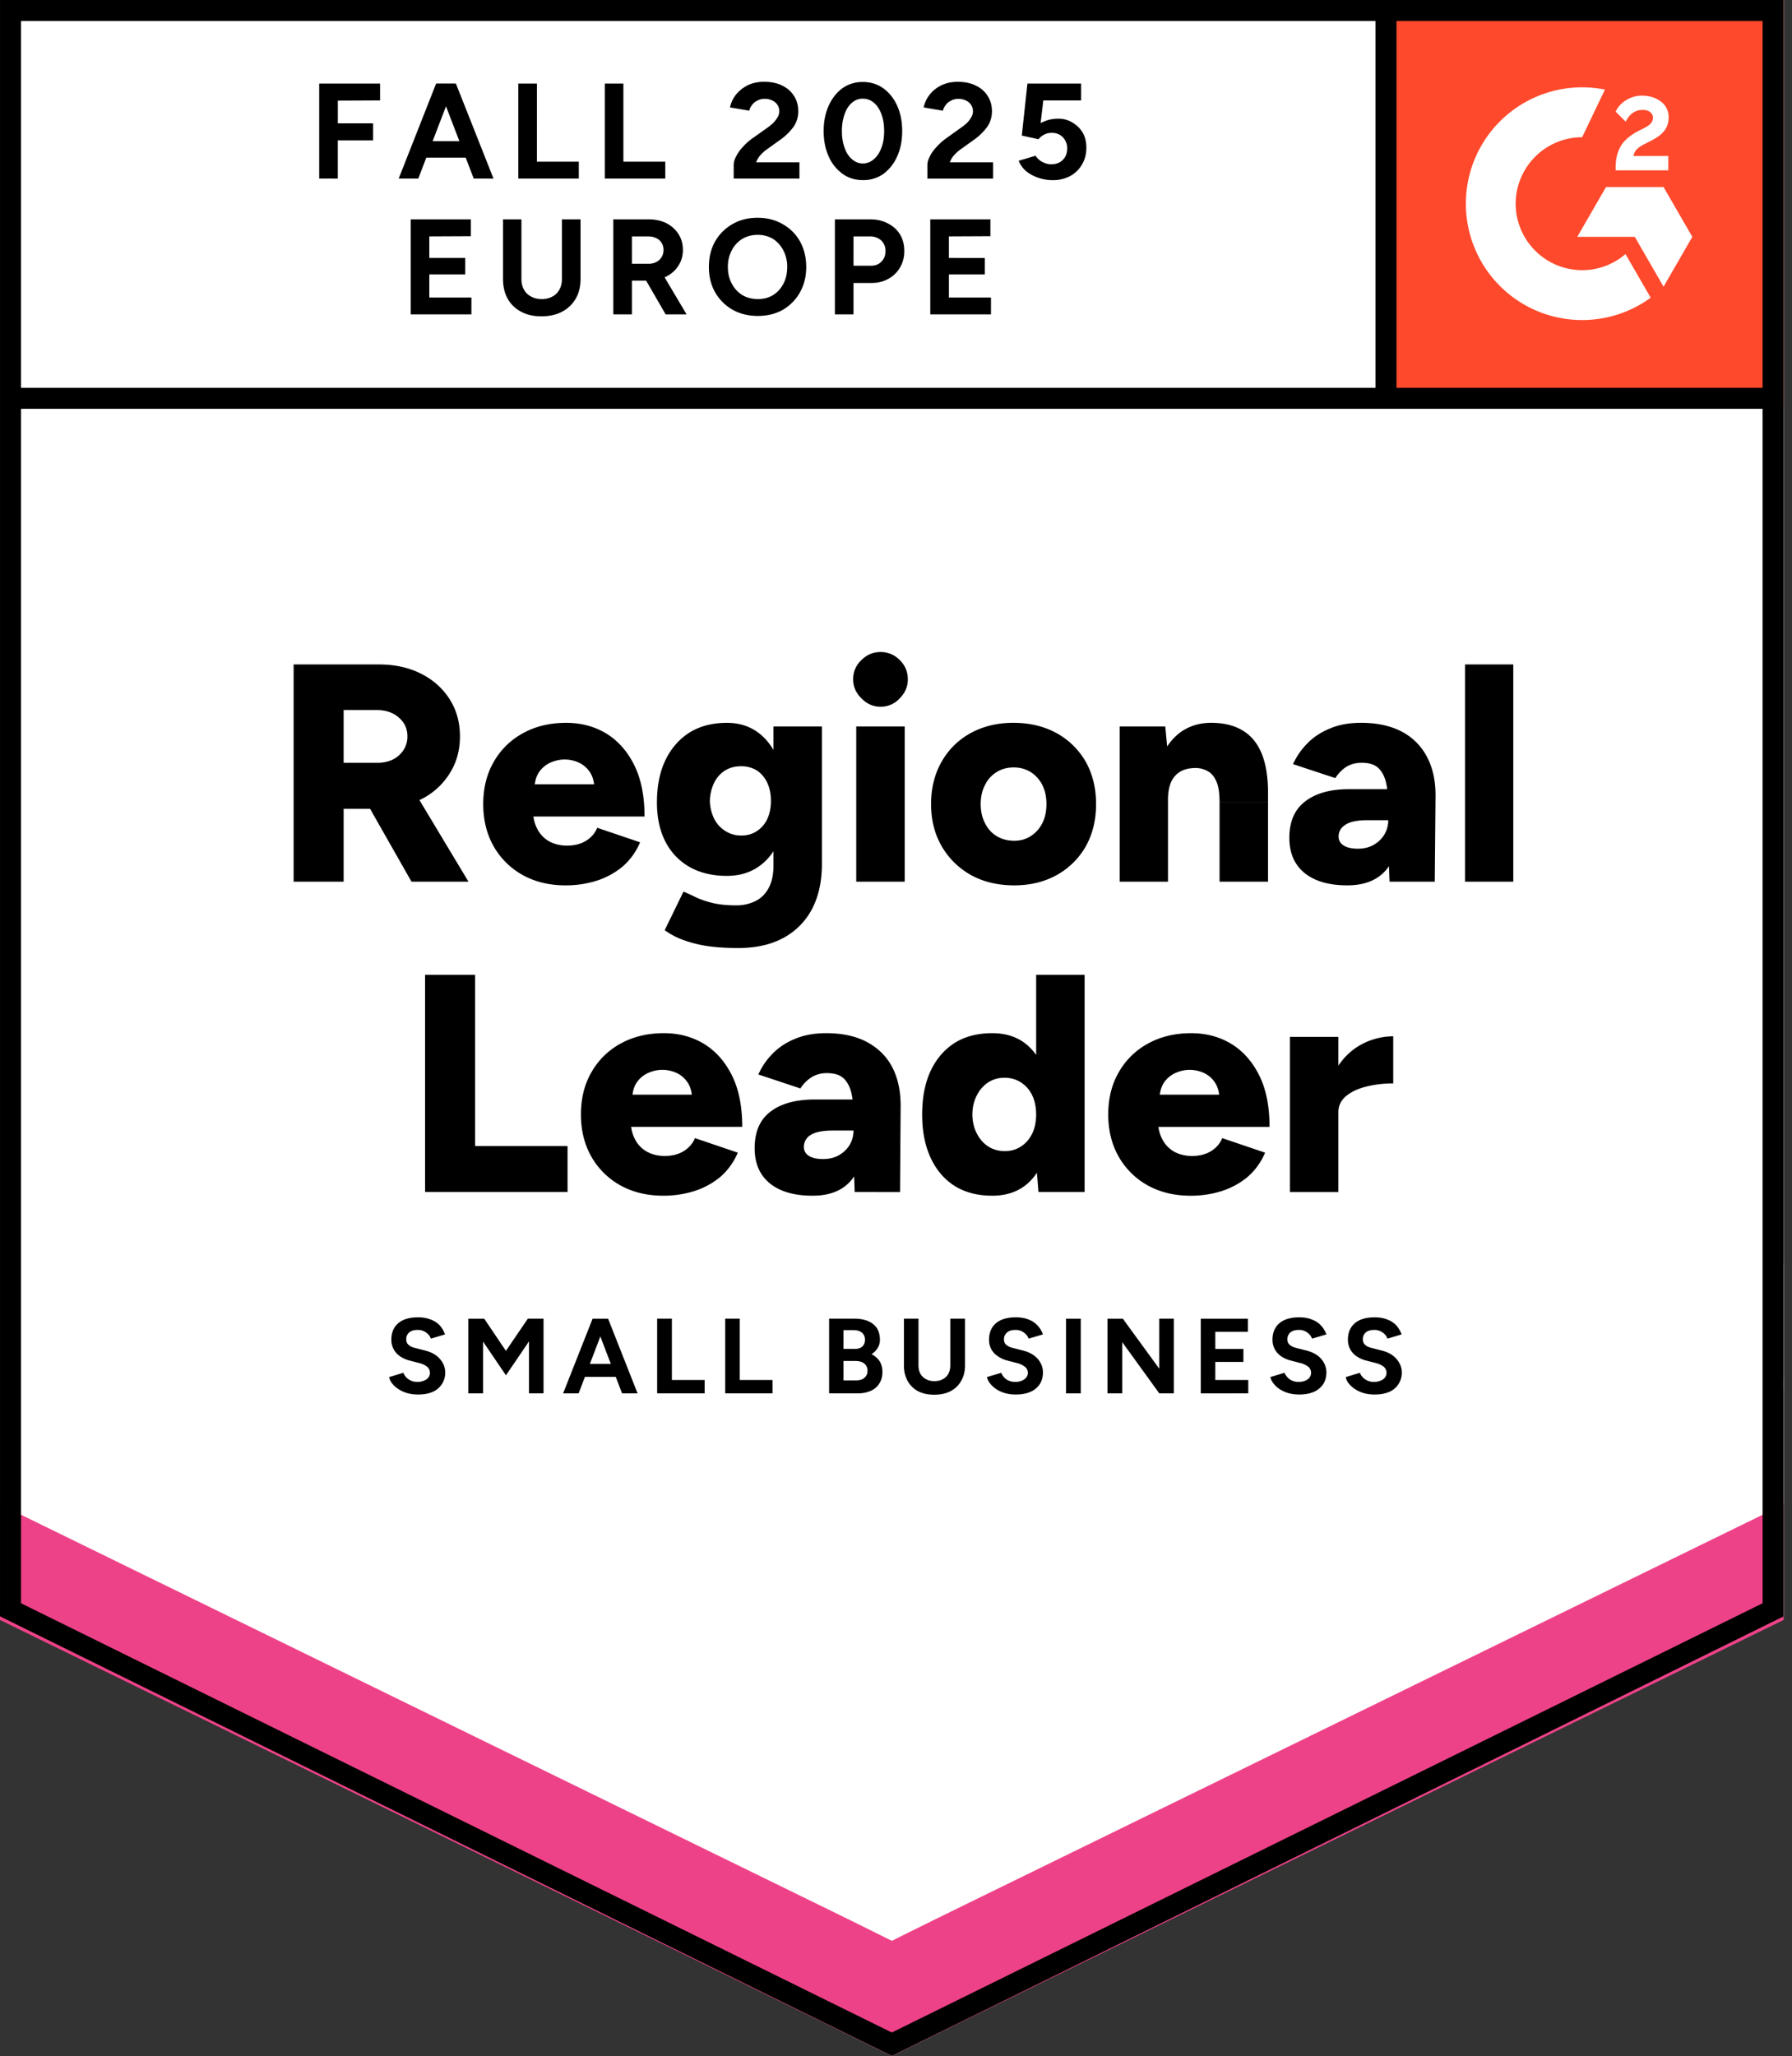 <svg xmlns="http://www.w3.org/2000/svg" fill="none" width="109" height="125" viewBox="0 0 109 125">
  <rect x="0" y="0" width="109" height="125" fill="#333333" stroke="none"/>
  <title>G2 Regional Leader Europe Small Business</title>
  <path fill="#fff" d="M0 98.27 54.245 125l54.245-26.728V0H0z"/>
  <path fill="#fff" d="M0 98.27 54.245 125l54.245-26.728V0H0z"/>
  <path fill="#000" d="M19.416 10.857V5.08h3.703v1.026l-2.57.012v1.38h2.146v1.037h-2.147v2.323zm9.399 0L26.598 5.08h1.132l2.288 5.778zm-4.564 0 2.276-5.778h1.132l-2.217 5.778zm1.073-1.274V8.581h3.62v1.002zm6.203 1.274V5.08h1.132V9.83h2.547v1.026zm5.26 0V5.08h1.132V9.83h2.547v1.026zm7.841 0v-.837q0-.235.154-.52.142-.294.412-.577.26-.294.614-.542l.884-.625q.177-.13.342-.283.153-.154.26-.342a.7.7 0 0 0 .106-.354.7.7 0 0 0-.413-.66 1 1 0 0 0-.484-.107.9.9 0 0 0-.436.107.8.8 0 0 0-.318.259.9.9 0 0 0-.177.354l-1.168-.2q.083-.413.354-.767.284-.354.72-.578.435-.213 1.002-.212.648 0 1.108.236.46.223.708.625.26.4.26.931 0 .53-.295.955a3.5 3.5 0 0 1-.802.779l-.79.566q-.237.165-.413.365-.177.201-.26.437h2.63v.99zm7.866.094q-.708 0-1.238-.377a2.6 2.6 0 0 1-.85-1.061Q50.1 8.84 50.1 7.968t.307-1.545q.306-.672.837-1.061a2.1 2.1 0 0 1 1.238-.378q.696 0 1.238.378.543.39.85 1.061.306.672.306 1.545t-.307 1.545a2.64 2.64 0 0 1-.837 1.061 2.1 2.1 0 0 1-1.238.377m0-1.014a.98.98 0 0 0 .66-.26q.295-.246.46-.695.165-.436.165-1.014 0-.577-.165-1.026-.165-.448-.46-.696A1.02 1.02 0 0 0 52.482 6a.97.97 0 0 0-.66.247q-.295.248-.448.696-.165.448-.165 1.026 0 .577.165 1.014.153.448.448.696.294.26.672.26m3.915.92v-.837q0-.235.153-.52.142-.294.413-.577.26-.294.613-.542l.873-.625q.189-.13.354-.283.153-.154.26-.342a.7.7 0 0 0 .105-.354.7.7 0 0 0-.413-.66 1 1 0 0 0-.483-.107.9.9 0 0 0-.436.107.8.8 0 0 0-.319.259.9.9 0 0 0-.177.354l-1.167-.2q.082-.413.354-.767.27-.354.72-.578.435-.213 1.001-.212.649 0 1.109.236.46.223.707.625.26.4.26.931 0 .53-.295.955a3.5 3.5 0 0 1-.802.779l-.79.566q-.236.165-.413.365-.177.201-.26.437h2.63v.99zm7.606.094q-.4 0-.814-.13a2.5 2.5 0 0 1-.754-.389q-.33-.27-.484-.66l1.026-.306q.177.27.437.389.247.13.518.13.436 0 .696-.26.27-.26.271-.696a.95.95 0 0 0-.26-.684q-.258-.27-.683-.27-.26 0-.472.117a1.1 1.1 0 0 0-.33.271l-1.014-.224.342-3.16h3.266v1.026h-2.3l-.164 1.38q.224-.12.495-.201.27-.07.59-.07.471 0 .849.235.39.225.625.613.225.39.224.908 0 .59-.271 1.038-.26.448-.72.696a2.2 2.2 0 0 1-1.073.247m-39.033 8.16v-5.777h3.656v1.025l-2.524.012v1.31h2.182v1.002h-2.182v1.403h2.56v1.026zm7.948.119q-.72 0-1.238-.283a1.97 1.97 0 0 1-.814-.79q-.282-.508-.282-1.203v-3.62h1.12v3.62q0 .377.153.648a1 1 0 0 0 .436.425q.271.153.649.153.366 0 .648-.153.272-.142.425-.425.153-.27.153-.648v-3.62h1.132v3.62q0 .695-.294 1.203a2.05 2.05 0 0 1-.826.79q-.53.282-1.262.283m4.375-.118v-5.778h2.147q.613 0 1.084.235.472.247.732.66.27.414.27.968 0 .542-.282.967-.272.424-.755.66a2.4 2.4 0 0 1-1.085.236h-.979v2.052zm3.184 0-1.344-2.323.873-.614 1.745 2.937zm-2.052-3.078h1.026a1 1 0 0 0 .46-.106.806.806 0 0 0 .436-.731.78.78 0 0 0-.259-.602q-.27-.225-.696-.224h-.967zm7.666 3.172q-.873 0-1.545-.377a2.87 2.87 0 0 1-1.062-1.062q-.377-.672-.377-1.533 0-.885.377-1.556.39-.672 1.05-1.05.66-.39 1.533-.389.873 0 1.533.39.672.375 1.05 1.049.377.684.377 1.556 0 .861-.378 1.533a2.8 2.8 0 0 1-1.037 1.062q-.66.377-1.522.377m0-1.026q.53 0 .931-.247.401-.26.625-.696t.224-1.003a2.1 2.1 0 0 0-.236-1.014 1.8 1.8 0 0 0-.625-.696 1.8 1.8 0 0 0-.943-.247q-.52 0-.932.248a1.75 1.75 0 0 0-.636.695 2.1 2.1 0 0 0-.236 1.014q0 .567.236 1.003.223.436.636.696.413.247.956.247m4.681.932v-5.778h2.146q.615 0 1.073.247.473.235.743.672.26.436.26 1.003 0 .566-.26 1.002-.247.436-.696.684-.447.26-1.037.26h-1.097v1.91zm1.132-2.96h1.073q.39 0 .625-.248.248-.247.248-.648a.86.86 0 0 0-.271-.649 1 1 0 0 0-.684-.236h-.99zm4.67 2.96v-5.778h3.656v1.025l-2.524.012v1.31H59.9v1.002h-2.182v1.403h2.559v1.026zM17.86 53.605V40.398h5.188q1.44 0 2.547.554 1.11.555 1.746 1.545t.636 2.276q0 1.286-.648 2.287a4.3 4.3 0 0 1-1.757 1.557q-1.132.555-2.583.554h-2.087v4.434zm7.17 0-2.984-5.247 2.288-1.675 4.162 6.922zm-4.128-7.228h2.052q.53 0 .943-.2.414-.213.649-.579a1.5 1.5 0 0 0 .236-.825q0-.696-.52-1.144-.518-.46-1.367-.46h-1.993zm13.502 7.452q-1.473 0-2.606-.625a4.6 4.6 0 0 1-1.769-1.745q-.636-1.12-.636-2.57 0-1.474.648-2.583a4.5 4.5 0 0 1 1.78-1.734q1.133-.624 2.619-.625 1.344 0 2.417.637 1.073.649 1.71 1.91.637 1.262.637 3.149h-7.1l.32-.354q0 .637.27 1.132.26.484.732.743.471.248 1.06.248.697 0 1.18-.307.472-.306.66-.778l2.607.884a4 4 0 0 1-1.062 1.474 4.7 4.7 0 0 1-1.58.861 6.2 6.2 0 0 1-1.887.283m-1.898-5.766-.307-.378h4.222l-.26.378q0-.708-.283-1.12a1.6 1.6 0 0 0-.695-.59 2.1 2.1 0 0 0-.838-.177q-.413 0-.837.177a1.67 1.67 0 0 0-.72.59q-.282.412-.282 1.12M44.9 57.638q-1.155 0-2.017-.141a7.5 7.5 0 0 1-1.462-.401 4.5 4.5 0 0 1-.99-.543l1.143-2.346q.307.129.72.33.413.2 1.014.354.613.153 1.462.153a2.6 2.6 0 0 0 1.18-.26q.517-.259.801-.79.295-.541.295-1.356v-8.467h2.948v8.361q0 1.581-.602 2.736a4.22 4.22 0 0 1-1.745 1.757q-1.132.613-2.747.613m-.684-4.386q-1.321 0-2.276-.543a3.7 3.7 0 0 1-1.463-1.533q-.518-1.002-.518-2.382 0-1.509.518-2.583.52-1.073 1.463-1.674.955-.59 2.276-.59 1.096 0 1.898.59.803.6 1.238 1.686.437 1.097.437 2.63 0 1.356-.437 2.335-.435.979-1.238 1.521-.801.543-1.898.542m.872-2.453q.567 0 .967-.283.413-.272.625-.743.213-.472.212-1.073 0-.637-.224-1.109a1.8 1.8 0 0 0-.624-.743 1.8 1.8 0 0 0-.98-.26q-.541 0-.966.26-.425.272-.66.743a2.7 2.7 0 0 0-.26 1.109 2.6 2.6 0 0 0 .26 1.073q.235.471.671.743.425.283.98.283m6.993 2.806v-9.434h2.948v9.434zm1.474-10.636q-.66 0-1.155-.508-.508-.495-.508-1.155 0-.696.508-1.18.495-.483 1.155-.483.684 0 1.168.484.495.483.495 1.179 0 .66-.495 1.155a1.55 1.55 0 0 1-1.168.508m8.137 10.86q-1.497 0-2.63-.625a4.7 4.7 0 0 1-1.78-1.745q-.65-1.12-.649-2.57 0-1.452.637-2.571a4.5 4.5 0 0 1 1.769-1.746q1.143-.624 2.594-.625 1.485 0 2.63.625a4.6 4.6 0 0 1 1.78 1.746q.625 1.12.625 2.57t-.625 2.571a4.6 4.6 0 0 1-1.769 1.745q-1.131.625-2.582.625m0-2.712q.565 0 1.002-.283.45-.283.708-.79.248-.495.248-1.156t-.248-1.155a2 2 0 0 0-.708-.79 1.94 1.94 0 0 0-1.037-.283q-.59 0-1.038.283a1.87 1.87 0 0 0-.708.79q-.26.495-.26 1.155t.26 1.156q.248.507.708.79.471.283 1.073.283m6.415 2.488v-9.434h2.771l.165 1.734v7.7zm6.073 0V48.77h2.948v4.835zm0-4.835q0-.755-.165-1.19-.177-.45-.484-.65a1.5 1.5 0 0 0-.766-.235q-.85-.011-1.285.472-.437.47-.437 1.462h-.884q0-1.498.46-2.547.448-1.038 1.226-1.592.79-.543 1.828-.543 1.132 0 1.899.46.779.46 1.167 1.404.39.942.39 2.417v.542zm10.342 4.835-.083-2.04v-2.653a6 6 0 0 0-.13-1.32q-.13-.567-.47-.897-.343-.319-1.015-.319-.53 0-.932.248-.39.248-.672.684l-2.57-.849q.318-.708.884-1.274.554-.566 1.368-.896.801-.342 1.887-.342 1.462 0 2.488.543a3.6 3.6 0 0 1 1.521 1.533q.519.979.519 2.323l-.047 5.26zm-2.57.224q-1.675 0-2.607-.754-.92-.756-.92-2.135 0-1.486.967-2.217.955-.743 2.689-.743h2.594v1.887h-1.474q-.943 0-1.356.271-.424.26-.424.731 0 .343.318.543.306.189.86.189.543-.001.956-.236a1.77 1.77 0 0 0 .649-.625 1.7 1.7 0 0 0 .236-.873h.742q0 1.887-.79 2.925-.802 1.037-2.44 1.037m7.157-.224V40.398h2.937v13.207zM25.855 72.473V59.266h3.042v10.412h5.625v2.795zm14.493.224q-1.475 0-2.606-.625a4.6 4.6 0 0 1-1.77-1.745q-.636-1.12-.636-2.57 0-1.475.648-2.583a4.5 4.5 0 0 1 1.781-1.734q1.132-.624 2.618-.625 1.344 0 2.417.637 1.074.649 1.71 1.91.637 1.263.637 3.149h-7.099l.319-.354q0 .637.27 1.132a1.8 1.8 0 0 0 .732.743q.471.248 1.061.248.696 0 1.18-.307.471-.306.66-.778l2.606.884a4 4 0 0 1-1.061 1.474 4.7 4.7 0 0 1-1.58.861 6.2 6.2 0 0 1-1.887.283m-1.899-5.766-.306-.378h4.221l-.26.378q0-.708-.282-1.12a1.6 1.6 0 0 0-.696-.59 2.1 2.1 0 0 0-.837-.177q-.413 0-.837.177a1.67 1.67 0 0 0-.72.59q-.282.412-.283 1.12m13.538 5.542-.07-2.04V67.78q0-.755-.13-1.321t-.472-.896q-.342-.32-1.026-.319-.52 0-.92.248a2.2 2.2 0 0 0-.684.684l-2.559-.85q.318-.706.873-1.273a4 4 0 0 1 1.368-.896q.813-.342 1.886-.342 1.474 0 2.489.543 1.026.554 1.533 1.533t.507 2.323l-.036 5.26zm-2.56.224q-1.685 0-2.605-.755-.92-.754-.92-2.134 0-1.486.955-2.217.968-.743 2.7-.743h2.583v1.887h-1.474q-.943 0-1.356.271a.82.82 0 0 0-.413.731q0 .343.307.543.318.189.86.188.555 0 .968-.236.412-.235.648-.624a1.7 1.7 0 0 0 .236-.873h.731q0 1.887-.79 2.924-.79 1.038-2.43 1.038m13.739-.224-.141-1.757v-11.45h2.948v13.207zm-2.818.224q-1.321 0-2.276-.59-.944-.6-1.463-1.71-.518-1.108-.518-2.64 0-1.545.518-2.654.52-1.096 1.463-1.698.954-.59 2.276-.59 1.167 0 1.969.59.802.6 1.203 1.698.4 1.108.4 2.653 0 1.533-.4 2.642-.402 1.109-1.203 1.71-.802.59-1.97.59m.778-2.712q.543 0 .979-.283t.684-.79q.236-.495.236-1.156-.001-.66-.236-1.156a1.9 1.9 0 0 0-.684-.79 1.8 1.8 0 0 0-1.003-.283 1.8 1.8 0 0 0-1.002.283 2.04 2.04 0 0 0-.684.79q-.26.495-.271 1.156.012.66.271 1.156.26.507.696.79.448.283 1.014.283m11.297 2.712q-1.474 0-2.606-.625a4.6 4.6 0 0 1-1.769-1.745q-.637-1.12-.637-2.57 0-1.475.649-2.583a4.5 4.5 0 0 1 1.78-1.734q1.133-.624 2.618-.625 1.346 0 2.418.637 1.072.649 1.71 1.91.636 1.263.636 3.149h-7.098l.318-.354q0 .637.271 1.132a1.8 1.8 0 0 0 .731.743q.472.248 1.062.248.694 0 1.179-.307.471-.306.66-.778l2.606.884a4 4 0 0 1-1.061 1.474 4.7 4.7 0 0 1-1.58.861 6.2 6.2 0 0 1-1.887.283m-1.898-5.766-.307-.378h4.221l-.259.378q0-.708-.283-1.12a1.6 1.6 0 0 0-.696-.59 2.1 2.1 0 0 0-.837-.177q-.413 0-.837.177a1.67 1.67 0 0 0-.72.59q-.282.412-.282 1.12m10.106.66q0-1.533.613-2.547.614-1.026 1.545-1.533a4.1 4.1 0 0 1 1.957-.507v2.865a6.7 6.7 0 0 0-1.627.189q-.767.189-1.239.578-.471.39-.471.99zm-2.17 4.882V63.04h2.948v9.434zM25.43 84.784q-.353 0-.648-.082a2 2 0 0 1-.53-.236 1.7 1.7 0 0 1-.39-.342.86.86 0 0 1-.188-.401l.86-.26a.85.85 0 0 0 .307.39.95.95 0 0 0 .53.165 1 1 0 0 0 .567-.154.47.47 0 0 0 .212-.4.48.48 0 0 0-.165-.366 1.3 1.3 0 0 0-.472-.224l-.59-.153a1.8 1.8 0 0 1-.589-.26 1.19 1.19 0 0 1-.53-1.014q-.001-.638.424-1.002.424-.354 1.203-.354.424 0 .754.13.33.117.555.353.212.236.33.555l-.861.259a.74.74 0 0 0-.283-.366.84.84 0 0 0-.53-.165q-.32 0-.508.154a.53.53 0 0 0-.177.424q0 .213.142.33.142.13.4.189l.59.153q.59.142.908.507.33.378.33.826a1.26 1.26 0 0 1-.754 1.18q-.377.165-.896.164m3.055-.07v-4.54h.967l1.32 1.957 1.333-1.958h.955v4.54h-.884v-3.16l-1.403 2.064-1.392-2.052v3.148zm9.351 0-1.733-4.54h.884l1.793 4.54zm-3.585 0 1.793-4.54h.884l-1.733 4.54zm.85-1.003v-.79h2.841v.79zm4.87 1.002v-4.54h.896V83.9h1.993v.813zm4.139 0v-4.54h.884V83.9h1.993v.813zm6.32 0v-4.54h1.534q.472 0 .825.142.342.141.542.424.19.296.19.72 0 .27-.13.483-.13.225-.378.39.318.165.495.436.165.27.165.648 0 .413-.188.696a1.12 1.12 0 0 1-.52.448 1.9 1.9 0 0 1-.79.153zm.873-.79h.79q.319 0 .495-.165a.53.53 0 0 0 .177-.424.54.54 0 0 0-.2-.437q-.2-.153-.542-.153h-.72zm0-1.91h.684q.295 0 .46-.142a.55.55 0 0 0 .165-.424.52.52 0 0 0-.189-.425q-.187-.153-.507-.153h-.613zm5.519 2.783q-.566 0-.979-.212a1.57 1.57 0 0 1-.637-.625 1.9 1.9 0 0 1-.224-.944v-2.842h.885v2.842q0 .296.118.507.129.225.342.33.224.119.507.118.294 0 .507-.117.224-.107.342-.33.117-.213.118-.508v-2.842h.896v2.842q0 .542-.236.944-.224.4-.648.625-.414.212-.991.212m4.965-.012q-.343 0-.649-.082a2 2 0 0 1-.53-.236 1.8 1.8 0 0 1-.378-.342 1 1 0 0 1-.2-.401l.872-.26q.083.225.295.39a.97.97 0 0 0 .542.165q.342 0 .555-.154a.466.466 0 0 0 .047-.766 1.3 1.3 0 0 0-.472-.224l-.59-.153a1.7 1.7 0 0 1-.577-.26 1.15 1.15 0 0 1-.543-1.014q0-.638.425-1.002.424-.354 1.203-.354.435 0 .766.13.318.117.543.353.224.236.342.555l-.873.259a.74.74 0 0 0-.283-.366.8.8 0 0 0-.519-.165q-.33 0-.507.154a.52.52 0 0 0-.189.424q0 .213.142.33.153.13.4.189l.602.153q.578.142.908.507.319.378.319.826 0 .4-.19.707a1.3 1.3 0 0 1-.565.472q-.377.165-.896.165m3.054-.07v-4.54h.896v4.54zm2.523 0v-4.54h.932l2.217 3.042v-3.043h.884v4.54h-.884L68.261 81.6v3.113zm5.673 0v-4.54h2.865v.801h-1.981v1.038h1.71v.79h-1.71V83.9h2.005v.813zm5.99.07q-.342 0-.648-.082a2 2 0 0 1-.531-.236 1.5 1.5 0 0 1-.377-.342 1 1 0 0 1-.201-.401l.86-.26q.095.225.308.39a.95.95 0 0 0 .53.165q.354 0 .566-.154a.47.47 0 0 0 .212-.4.48.48 0 0 0-.165-.366 1.3 1.3 0 0 0-.471-.224l-.59-.153a1.8 1.8 0 0 1-.59-.26 1.19 1.19 0 0 1-.53-1.014q0-.638.424-1.002.424-.354 1.203-.354.437 0 .755.13.33.117.554.353t.342.555l-.873.259a.74.74 0 0 0-.283-.366.8.8 0 0 0-.519-.165q-.33 0-.518.154a.53.53 0 0 0-.177.424q0 .213.141.33.154.13.401.189l.602.153q.578.142.908.507.318.378.318.826 0 .4-.189.707a1.3 1.3 0 0 1-.566.472q-.377.165-.896.165m4.587 0q-.342 0-.648-.082a2 2 0 0 1-.53-.236 1.7 1.7 0 0 1-.39-.342.85.85 0 0 1-.189-.401l.861-.26q.082.225.307.39a.95.95 0 0 0 .53.165 1 1 0 0 0 .566-.154.47.47 0 0 0 .213-.4.48.48 0 0 0-.165-.366 1.3 1.3 0 0 0-.472-.224l-.59-.153a1.8 1.8 0 0 1-.59-.26 1.19 1.19 0 0 1-.53-1.014q0-.638.425-1.002.423-.354 1.202-.354.425 0 .755.13.33.117.554.353.213.236.33.555l-.86.259a.74.74 0 0 0-.283-.366.84.84 0 0 0-.531-.165q-.318 0-.507.154a.53.53 0 0 0-.177.424q0 .213.142.33.14.13.4.189l.59.153q.59.142.908.507.33.378.33.826a1.26 1.26 0 0 1-.754 1.18q-.377.165-.897.164"/>
  <path fill="#ff492c" d="M83.726 0h24.764v24.764H83.726z"/>
  <path fill="#fff" fill-rule="evenodd" d="M101.475 9.483h-2.116c.058-.331.262-.517.677-.726l.39-.199c.697-.357 1.069-.759 1.069-1.415a1.15 1.15 0 0 0-.48-.976c-.314-.236-.697-.351-1.138-.351a1.77 1.77 0 0 0-.966.274 1.63 1.63 0 0 0-.639.696l.613.612q.356-.717 1.037-.715c.383 0 .62.199.62.472 0 .23-.116.421-.557.644l-.248.121q-.814.411-1.138.944c-.219.351-.327.804-.327 1.347v.146h3.203v-.874m-.289 1.887h-3.498L95.94 14.4h3.498l1.749 3.031 1.75-3.03z" clip-rule="evenodd"/>
  <path fill="#fff" fill-rule="evenodd" d="M96.237 16.426a4.05 4.05 0 0 1-4.045-4.043 4.05 4.05 0 0 1 4.045-4.041l1.384-2.896a7.075 7.075 0 1 0 2.784 12.655l-1.533-2.655a4.03 4.03 0 0 1-2.635.98" clip-rule="evenodd"/>
  <path stroke="#000" stroke-width="1.279" d="M84.303.786v23.43"/>
  <path fill="#ee4288" d="M0 98.491v-7.665l54.245 27.172 54.245-27.172v7.665l-54.245 26.51z"/>
  <path fill="#fff" d="M0 91.47v-7.665l54.245 27.172 54.245-27.172v7.665l-54.245 26.509z"/>
  <path fill="#fff" d="M0 84.47v-7.665l54.245 27.173 54.245-27.173v7.665l-54.245 26.509z"/>
  <path stroke="#000" stroke-width="1.279" d="M107.989 24.216H.737M107.85 97.874l-53.605 26.412L.64 97.874V.64h107.21z"/>
</svg>

